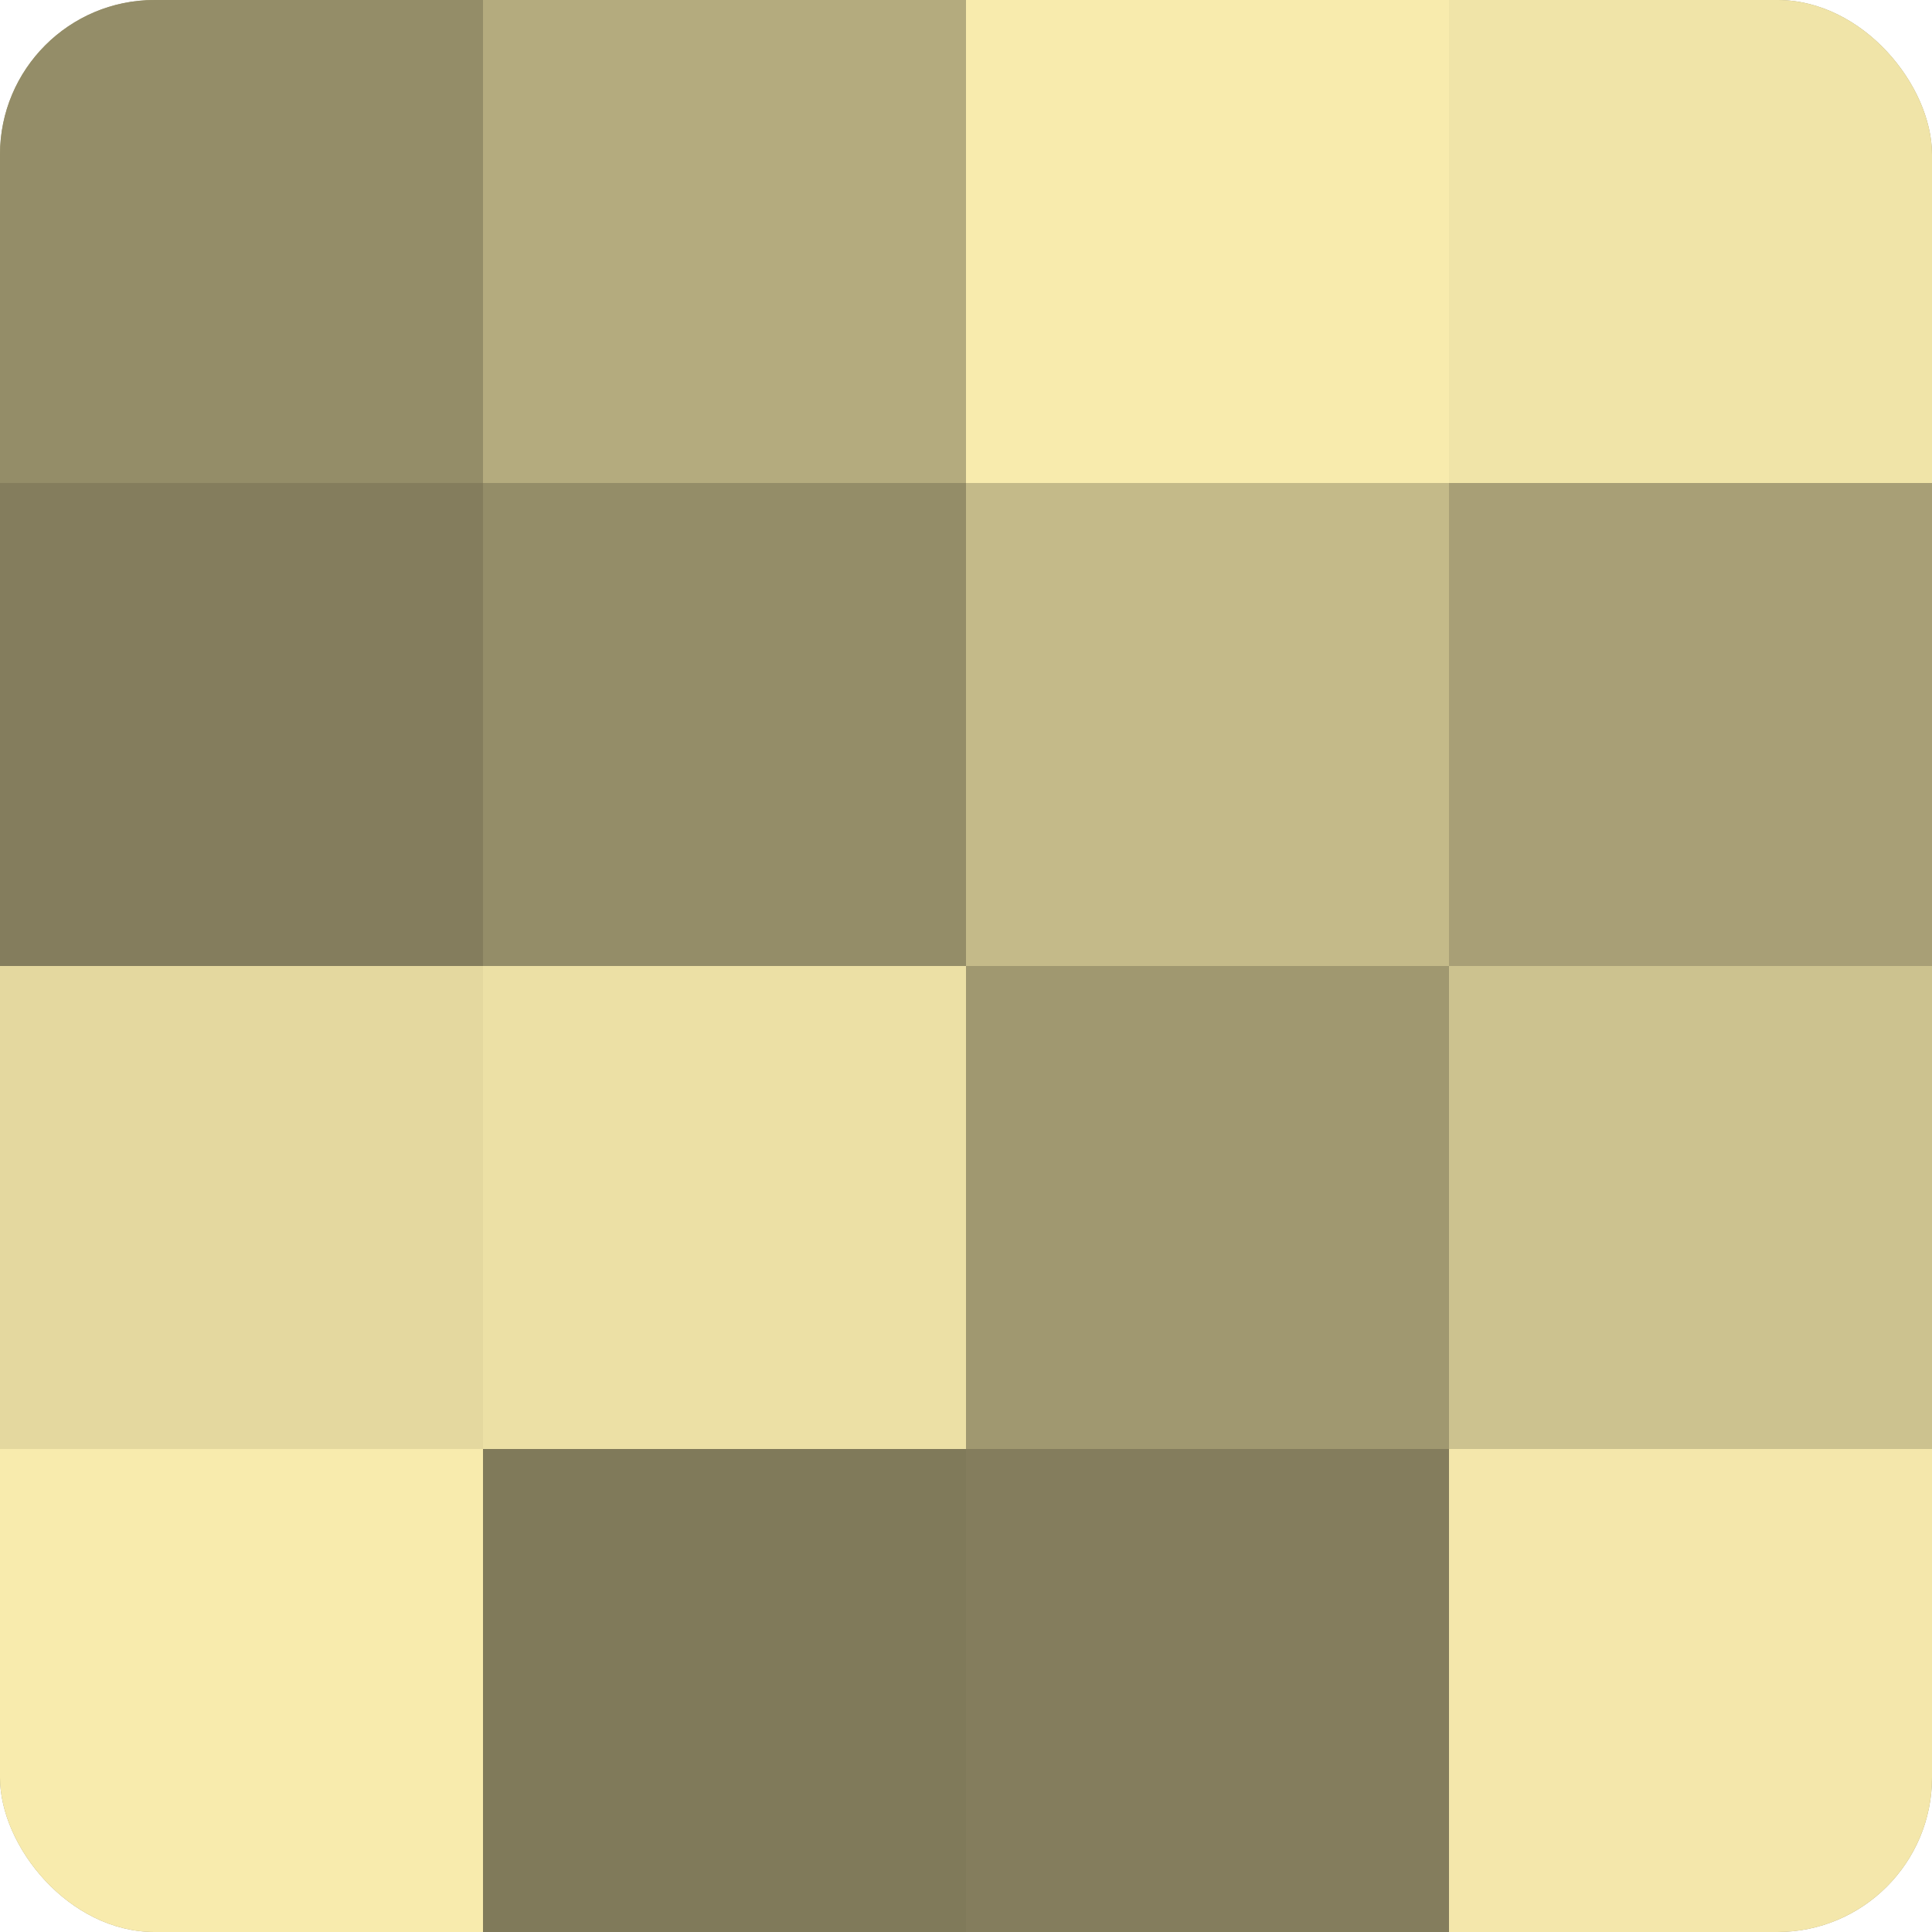 <?xml version="1.0" encoding="UTF-8"?>
<svg xmlns="http://www.w3.org/2000/svg" width="60" height="60" viewBox="0 0 100 100" preserveAspectRatio="xMidYMid meet"><defs><clipPath id="c" width="100" height="100"><rect width="100" height="100" rx="8" ry="8"/></clipPath></defs><g clip-path="url(#c)"><rect width="100" height="100" fill="#a09870"/><rect width="25" height="25" fill="#948d68"/><rect y="25" width="25" height="25" fill="#847d5d"/><rect y="50" width="25" height="25" fill="#e4d89f"/><rect y="75" width="25" height="25" fill="#f8ebad"/><rect x="25" width="25" height="25" fill="#b4ab7e"/><rect x="25" y="25" width="25" height="25" fill="#948d68"/><rect x="25" y="50" width="25" height="25" fill="#ece0a5"/><rect x="25" y="75" width="25" height="25" fill="#807a5a"/><rect x="50" width="25" height="25" fill="#f8ebad"/><rect x="50" y="25" width="25" height="25" fill="#c4ba89"/><rect x="50" y="50" width="25" height="25" fill="#a09870"/><rect x="50" y="75" width="25" height="25" fill="#847d5d"/><rect x="75" width="25" height="25" fill="#f0e4a8"/><rect x="75" y="25" width="25" height="25" fill="#a89f76"/><rect x="75" y="50" width="25" height="25" fill="#ccc28f"/><rect x="75" y="75" width="25" height="25" fill="#f4e7ab"/></g></svg>
